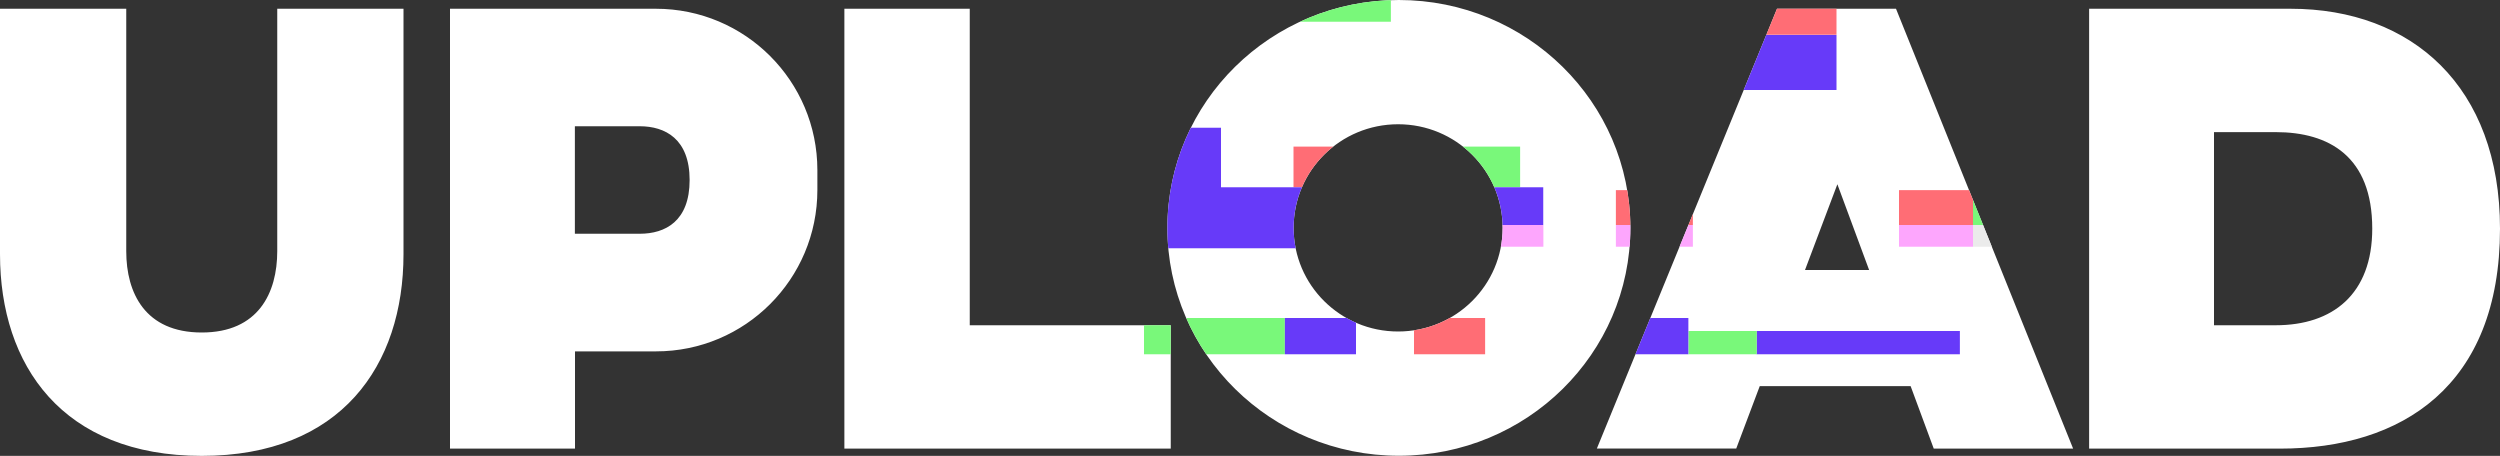 <?xml version="1.0"?>
<svg xmlns="http://www.w3.org/2000/svg" xmlns:xlink="http://www.w3.org/1999/xlink" width="2000" height="364.7" xml:space="preserve">
  <rect width="100%" height="100%" fill="#333333" stroke="none"/>
  <style>.st1{fill:#ff6d75}.st2{fill:#fda6fd}.st3{fill:#79f87a}.st4{fill:#673af9}</style>
  <defs>
    <path id="XMLID_1_" d="M221.8 200.9V7h101v196.3c0 89.2-50.1 161.4-161.4 161.4S0 292.4 0 203.3V7h101v194c0 33.4 15.1 65 60.4 65s60.4-31.7 60.4-65.1zm432.1-64.8V152c0 71.3-57.8 129.1-129.1 129.1H460v77.8H360V7h164.7c71.4 0 129.2 57.8 129.2 129.1zM551.7 144c0-32.9-19.6-43-39.9-43h-51.9v86h51.9c20.5 0 39.9-10.1 39.9-43zm224.1 116.2V7H675.5v351.9h261.1v-98.7H775.8zm528.5-77.9c0 100.7-82.9 182.3-185.2 182.3S933.9 283 933.9 182.3 1016.7 0 1119 0s185.3 81.6 185.3 182.3zm-102.2 0c0-45.8-37.4-82.9-83.6-82.9-46.2 0-83.6 37.1-83.6 82.9 0 45.8 37.4 82.9 83.6 82.9 46.2 0 83.6-37.1 83.6-82.9zm326.4 126.6h-120.7l-18.8 49.9h-111.5L1421.6 7h95.2l141.7 351.9H1547l-18.5-50zm-33.2-92.9-25.4-68.6L1444 216h51.3zm504.7-33.1c0 126.3-78.8 176-176 176h-152.7V7h161.2c97.2 0 167.5 62.4 167.5 175.9zm-102.2 0c0-57.8-34.6-77.2-77.2-77.2h-49.4v154.5h49.4c45.4 0 77.2-24.7 77.2-77.3z"/>
  </defs>
  <use xlink:href="#XMLID_1_" overflow="visible" fill="#fff"/>
  <clipPath id="XMLID_3_">
    <use xlink:href="#XMLID_1_" overflow="visible"/>
  </clipPath>
  <g clip-path="url(#XMLID_3_)">
    <path class="st1" d="M1519.2 152.1h59.2V180h-59.2z"/>
    <path class="st2" d="M1519.2 180h59.2v17.4h-59.2z"/>
    <path class="st1" d="M1292.7 152.1h61.6V180h-61.6zm-257.9-34.8h38.3v32.5h-38.3z"/>
    <path class="st2" d="M1292.7 180h61.6v17.4h-61.6zm-119.6 0h61.6v17.4h-61.6z"/>
    <path class="st3" d="M1578.4 152.1h16.3V180h-16.3zM1027.9-3.5h84.8v20.9h-84.8zM1158 117.3h58.1v32.5H1158z"/>
    <path class="st4" d="M1378.6 27.9h90.6V72h-90.6zm26.7 236.9h162.6v18.6h-162.6z"/>
    <path class="st3" d="M1350.8 264.8h54.6v18.6h-54.6zm-435.6-10.4h112.7v29H915.2z"/>
    <path class="st4" d="M1303.1 254.4h47.6v29h-47.6z"/>
    <path class="st1" d="M1131.2 254.4h56.9v29h-56.9z"/>
    <path class="st4" d="M1027.9 254.4h56.9v29h-56.9z"/>
    <path class="st1" d="M1378.6-1.2h90.6v29h-90.6z"/>
    <path class="st4" d="M976.8 149.8v-47.6h-53.5v96.4h201V180h110.3v-30.2z"/>
    <path fill="#ebebeb" d="M1578.4 180h16.3v17.4h-16.3z"/>
  </g>
</svg>
